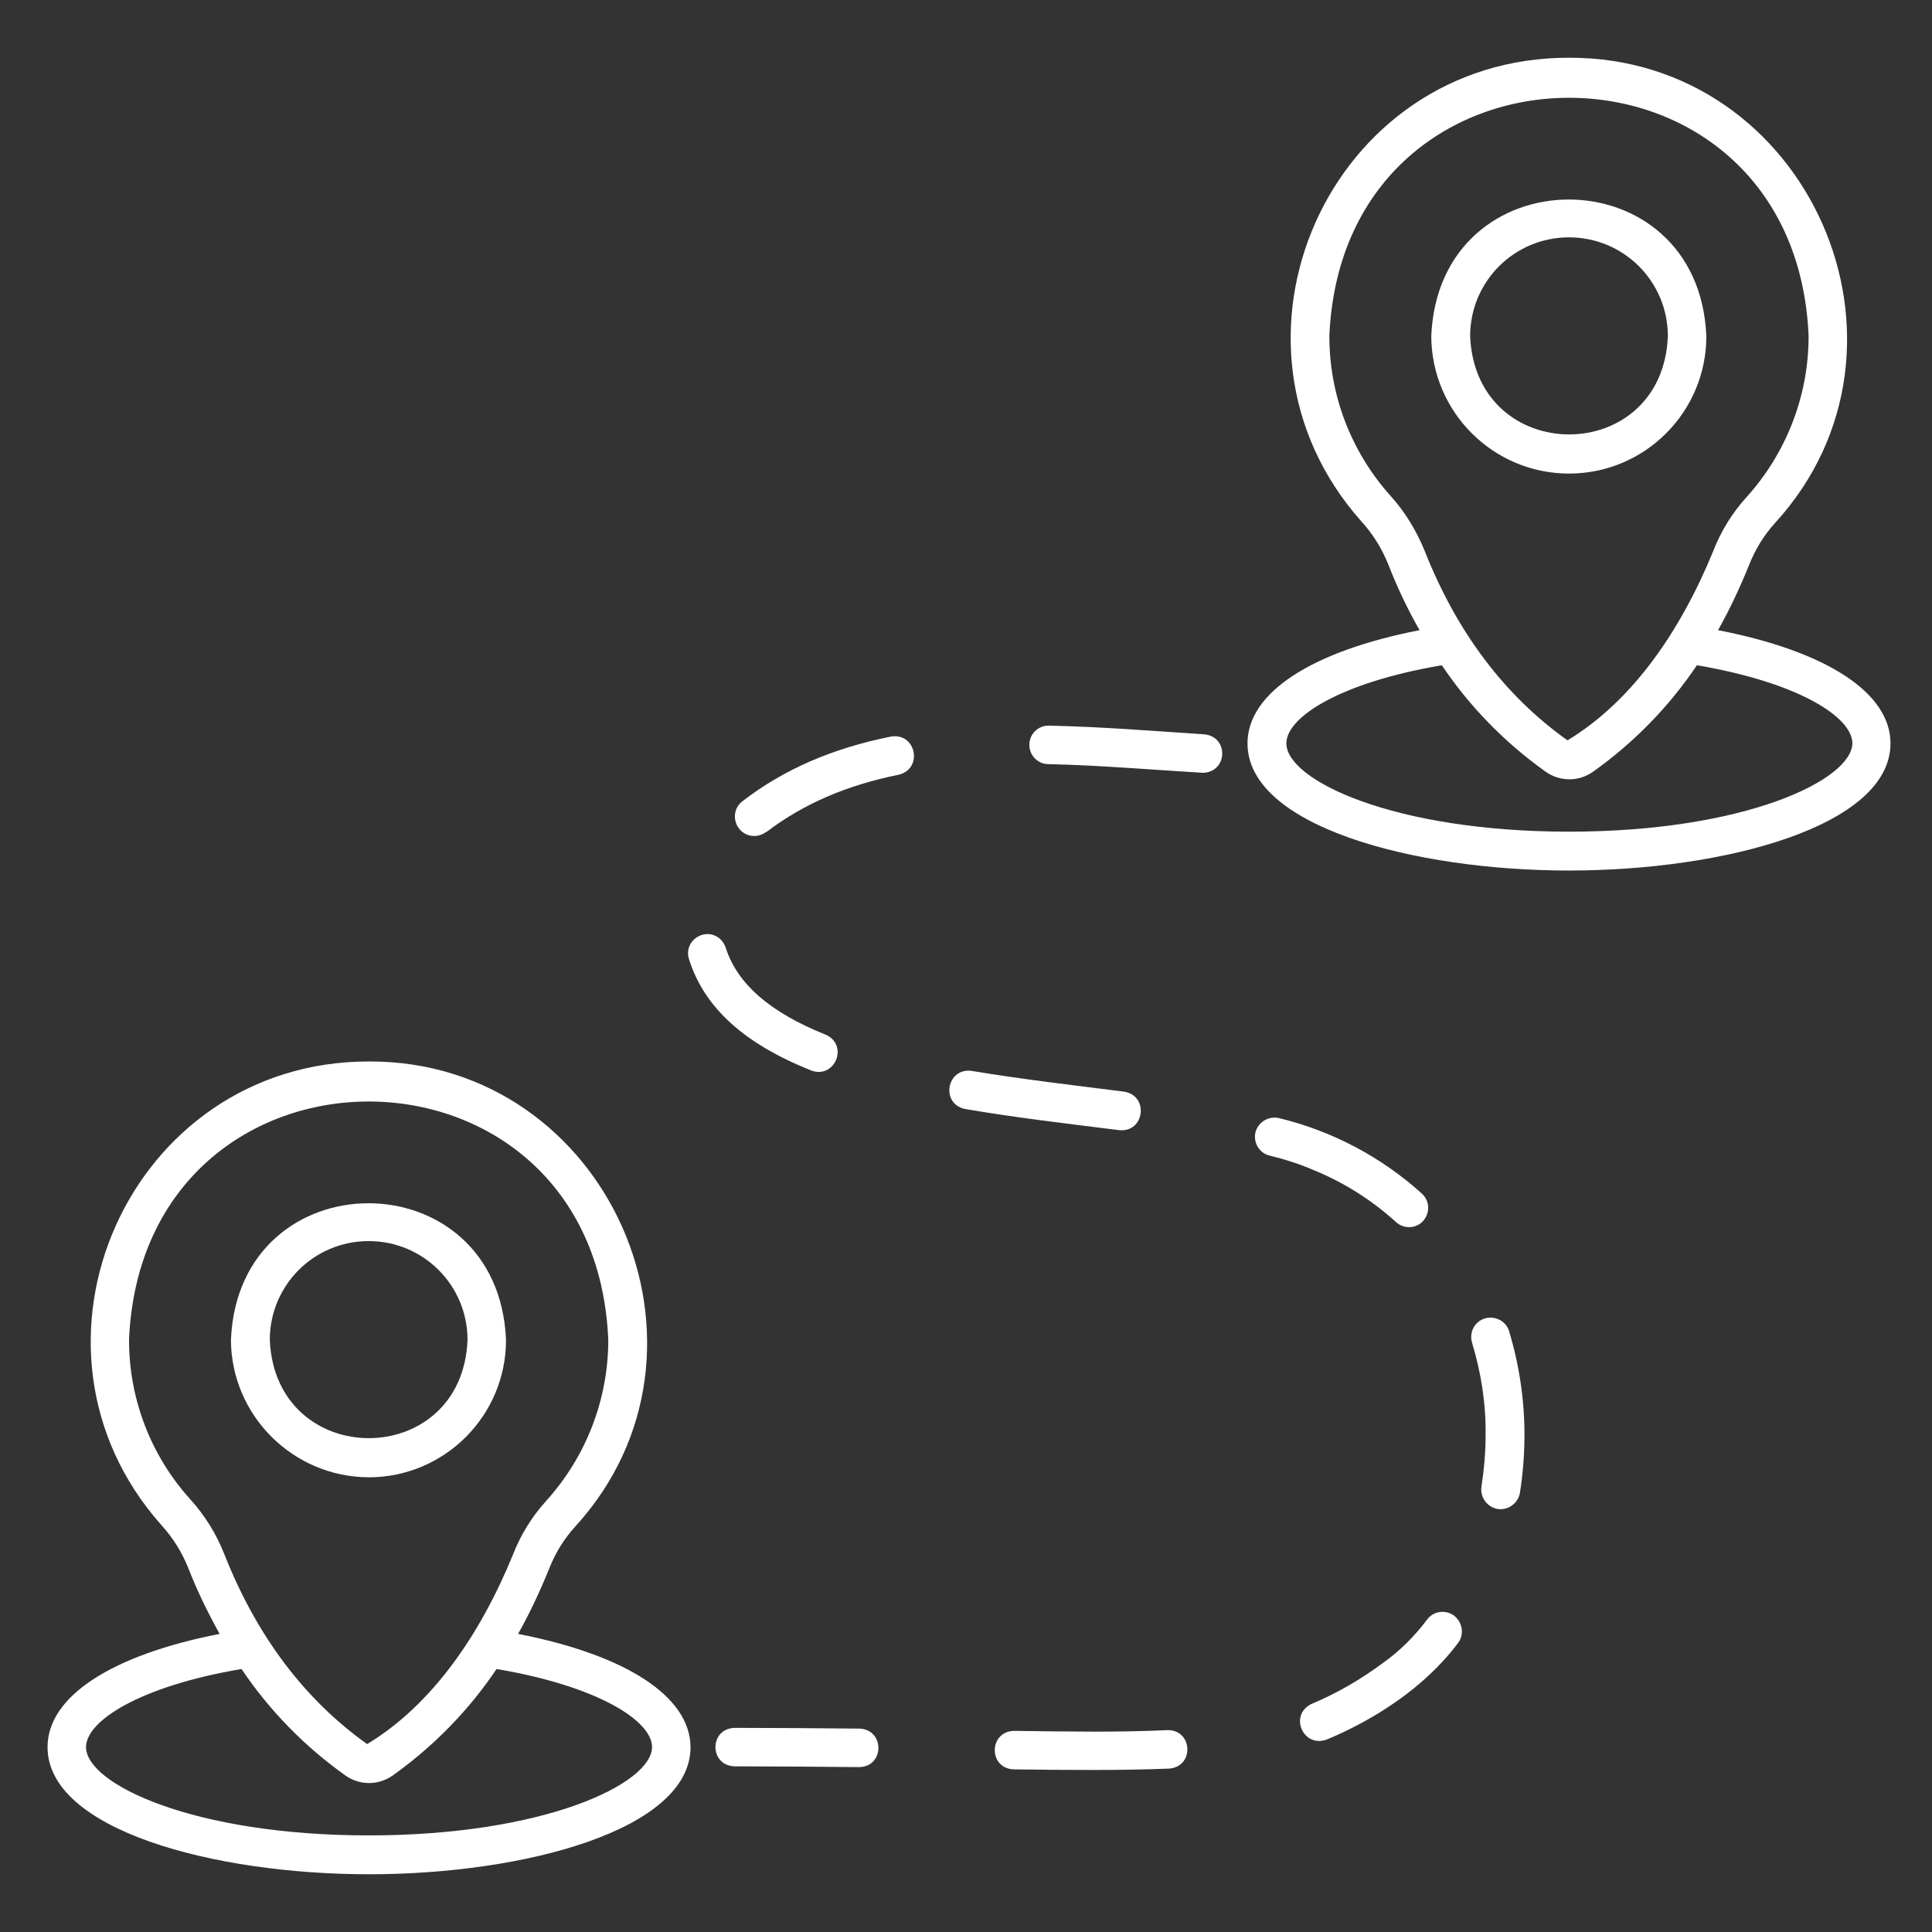 <?xml version="1.0" encoding="utf-8"?>
<!-- Generator: Adobe Illustrator 27.2.0, SVG Export Plug-In . SVG Version: 6.00 Build 0)  -->
<svg version="1.1" id="outline" xmlns="http://www.w3.org/2000/svg" xmlns:xlink="http://www.w3.org/1999/xlink" x="0px" y="0px"
	 viewBox="0 0 512 512" style="enable-background:new 0 0 512 512;" xml:space="preserve">
<rect x="0" y="0" width="512" height="512" fill="#333333" stroke="none"/>
<style type="text/css">
	.st0{fill:#FFFFFF;}
</style>
<path class="st0" d="M455.3,167c3.1-5.5,5.8-11.3,8.2-17.2c1.6-4.1,3.9-7.9,6.9-11.2c42.8-46.8,8.9-123.5-54.6-123.3
	c-63.6-0.1-97.2,75.5-55,122.9c3.1,3.4,5.5,7.3,7.2,11.6c2.3,5.9,5,11.6,8.2,17.2c-28.7,5.6-45.6,16.6-45.6,30
	c0,21.9,43.9,33.7,85.2,33.7S501,218.9,501,197C501,183.6,484.1,172.6,455.3,167L455.3,167z M352.3,88.8c3.9-84,123.5-83.8,127,0.3
	c0,15.8-5.9,31-16.5,42.7c-3.8,4.2-6.8,9.1-8.8,14.3c-8.7,21.2-21.4,39.7-38.6,50.1c-16.6-11.8-29.3-28.6-37.8-50.1
	c-2.2-5.4-5.2-10.4-9.1-14.7C358,119.7,352.2,104.5,352.3,88.8z M415.8,220.4c-46.4,0-74.9-13.6-74.9-23.4
	c0-6.9,14.1-16.1,41.2-20.7c7.4,11,16.7,20.5,27.5,28.2c3.8,2.7,8.8,2.7,12.6,0c10.8-7.7,20.1-17.2,27.5-28.2
	c27.1,4.6,41.2,13.8,41.2,20.7C490.7,206.8,462.2,220.4,415.8,220.4L415.8,220.4z"/>
<path class="st0" d="M415.8,125.5c20.1,0,36.4-16.3,36.4-36.4c-2-48.3-70.9-48.3-72.9,0C379.4,109.2,395.7,125.5,415.8,125.5
	L415.8,125.5z M415.8,62.9c14.5,0,26.2,11.7,26.2,26.2c-1.4,34.7-50.9,34.7-52.4,0C389.6,74.6,401.3,62.9,415.8,62.9L415.8,62.9z"/>
<path class="st0" d="M137.3,433c3.1-5.5,5.8-11.3,8.2-17.2c1.6-4.1,3.9-7.9,6.9-11.2c42.8-46.8,8.9-123.5-54.6-123.3
	c-63.6-0.1-97.2,75.5-55,122.9c3.1,3.4,5.5,7.3,7.2,11.6c2.3,5.9,5.1,11.6,8.2,17.2c-28.7,5.6-45.6,16.6-45.6,30
	c0,21.9,43.9,33.7,85.2,33.7s85.2-11.8,85.2-33.7C182.9,449.6,166,438.6,137.3,433L137.3,433z M34.2,354.8
	c3.9-84,123.5-83.8,127,0.3c0,15.8-5.9,31-16.5,42.7c-3.8,4.2-6.8,9.1-8.8,14.3c-8.7,21.2-21.4,39.7-38.6,50.1
	C80.7,450.4,68,433.5,59.5,412c-2.1-5.4-5.2-10.4-9.1-14.7C39.9,385.7,34.1,370.5,34.2,354.8L34.2,354.8z M97.7,486.4
	c-46.4,0-74.9-13.6-74.9-23.4c0-6.9,14.1-16.1,41.2-20.7c7.4,11,16.7,20.5,27.5,28.2c3.8,2.7,8.8,2.7,12.6,0
	c10.8-7.7,20.1-17.2,27.5-28.2c27.1,4.6,41.2,13.8,41.2,20.7C172.7,472.8,144.1,486.4,97.7,486.4L97.7,486.4z"/>
<path class="st0" d="M97.7,391.5c20.1,0,36.4-16.3,36.4-36.4c-2-48.3-70.9-48.3-72.9,0C61.3,375.1,77.6,391.4,97.7,391.5L97.7,391.5
	z M97.7,328.9c14.5,0,26.2,11.7,26.2,26.2c-1.4,34.7-50.9,34.7-52.4,0C71.5,340.6,83.2,328.9,97.7,328.9z"/>
<path class="st0" d="M227.8,458.1c-11.6-0.1-22.4-0.2-33.1-0.2c-6.8,0.2-6.8,10,0,10.2c10.7,0,21.5,0.1,33.1,0.2
	C234.4,468.1,234.5,458.4,227.8,458.1z"/>
<path class="st0" d="M215,283.7c6.3,2.3,10-6.8,3.8-9.5c-14.7-5.9-23.4-13.4-26.5-23.1c-0.9-2.7-3.7-4.2-6.4-3.3
	c-2.7,0.9-4.2,3.7-3.3,6.4C186.6,267,197.2,276.6,215,283.7z"/>
<path class="st0" d="M393.5,349.4c-2.7,0.8-4.2,3.7-3.4,6.4c2.4,7.9,3.7,16.2,3.6,24.4c0,4.6-0.4,9.2-1.1,13.8
	c-0.4,2.8,1.5,5.4,4.3,5.9c2.8,0.4,5.4-1.5,5.9-4.3c0.8-5.1,1.2-10.2,1.2-15.4c0-9.3-1.4-18.6-4.1-27.5
	C399.1,350.1,396.2,348.6,393.5,349.4z"/>
<path class="st0" d="M370,323.9c2.1,1.9,5.4,1.7,7.2-0.4c1.8-2.1,1.7-5.2-0.3-7.1c-10.8-9.8-23.9-16.7-38-20.1
	c-2.8-0.6-5.5,1.1-6.2,3.8c-0.6,2.7,1,5.4,3.6,6.1c4.1,1,8.2,2.3,12.1,4C356.4,313.5,363.6,318.1,370,323.9L370,323.9z"/>
<path class="st0" d="M236.1,195.2c-15.5,3.1-28.4,8.7-39.3,17.1c-2.3,1.7-2.7,4.9-1,7.2s4.9,2.7,7.2,1c0,0,0,0,0.1,0
	c9.7-7.4,21.2-12.4,35.1-15.2C244.7,203.7,242.8,194.1,236.1,195.2z"/>
<path class="st0" d="M385.4,428.2c-2.3-1.7-5.5-1.3-7.2,1c-3.3,4.4-7.2,8.3-11.7,11.5c-5.8,4.3-12.1,8-18.8,10.8
	c-6.2,2.8-2.5,11.8,3.9,9.5c12.5-5.2,26-13.8,34.8-25.6C388.1,433.2,387.6,430,385.4,428.2C385.4,428.2,385.4,428.2,385.4,428.2
	L385.4,428.2z"/>
<path class="st0" d="M319.1,194.6c-13.6-0.9-27.3-2-41.1-2.3c-2.8-0.1-5.2,2.2-5.2,5c-0.1,2.8,2.2,5.2,5,5.2
	c13.7,0.3,27.4,1.5,41,2.3C325.4,204.6,325.7,195.2,319.1,194.6z"/>
<path class="st0" d="M309.4,458.5c-12.8,0.6-25.2,0.4-40.7,0.2c-6.7,0.2-6.8,9.9-0.1,10.2c15.7,0.2,28.2,0.3,41.2-0.2
	C316.6,468.2,316.1,458.4,309.4,458.5L309.4,458.5z"/>
<path class="st0" d="M296.6,299.5c6.7,0.7,8-9.1,1.3-10.2c-13.4-1.7-27.2-3.3-40.4-5.5c-6.7-0.9-8.3,8.8-1.7,10.1
	C269.2,296.2,283,297.8,296.6,299.5L296.6,299.5z"/>
</svg>
